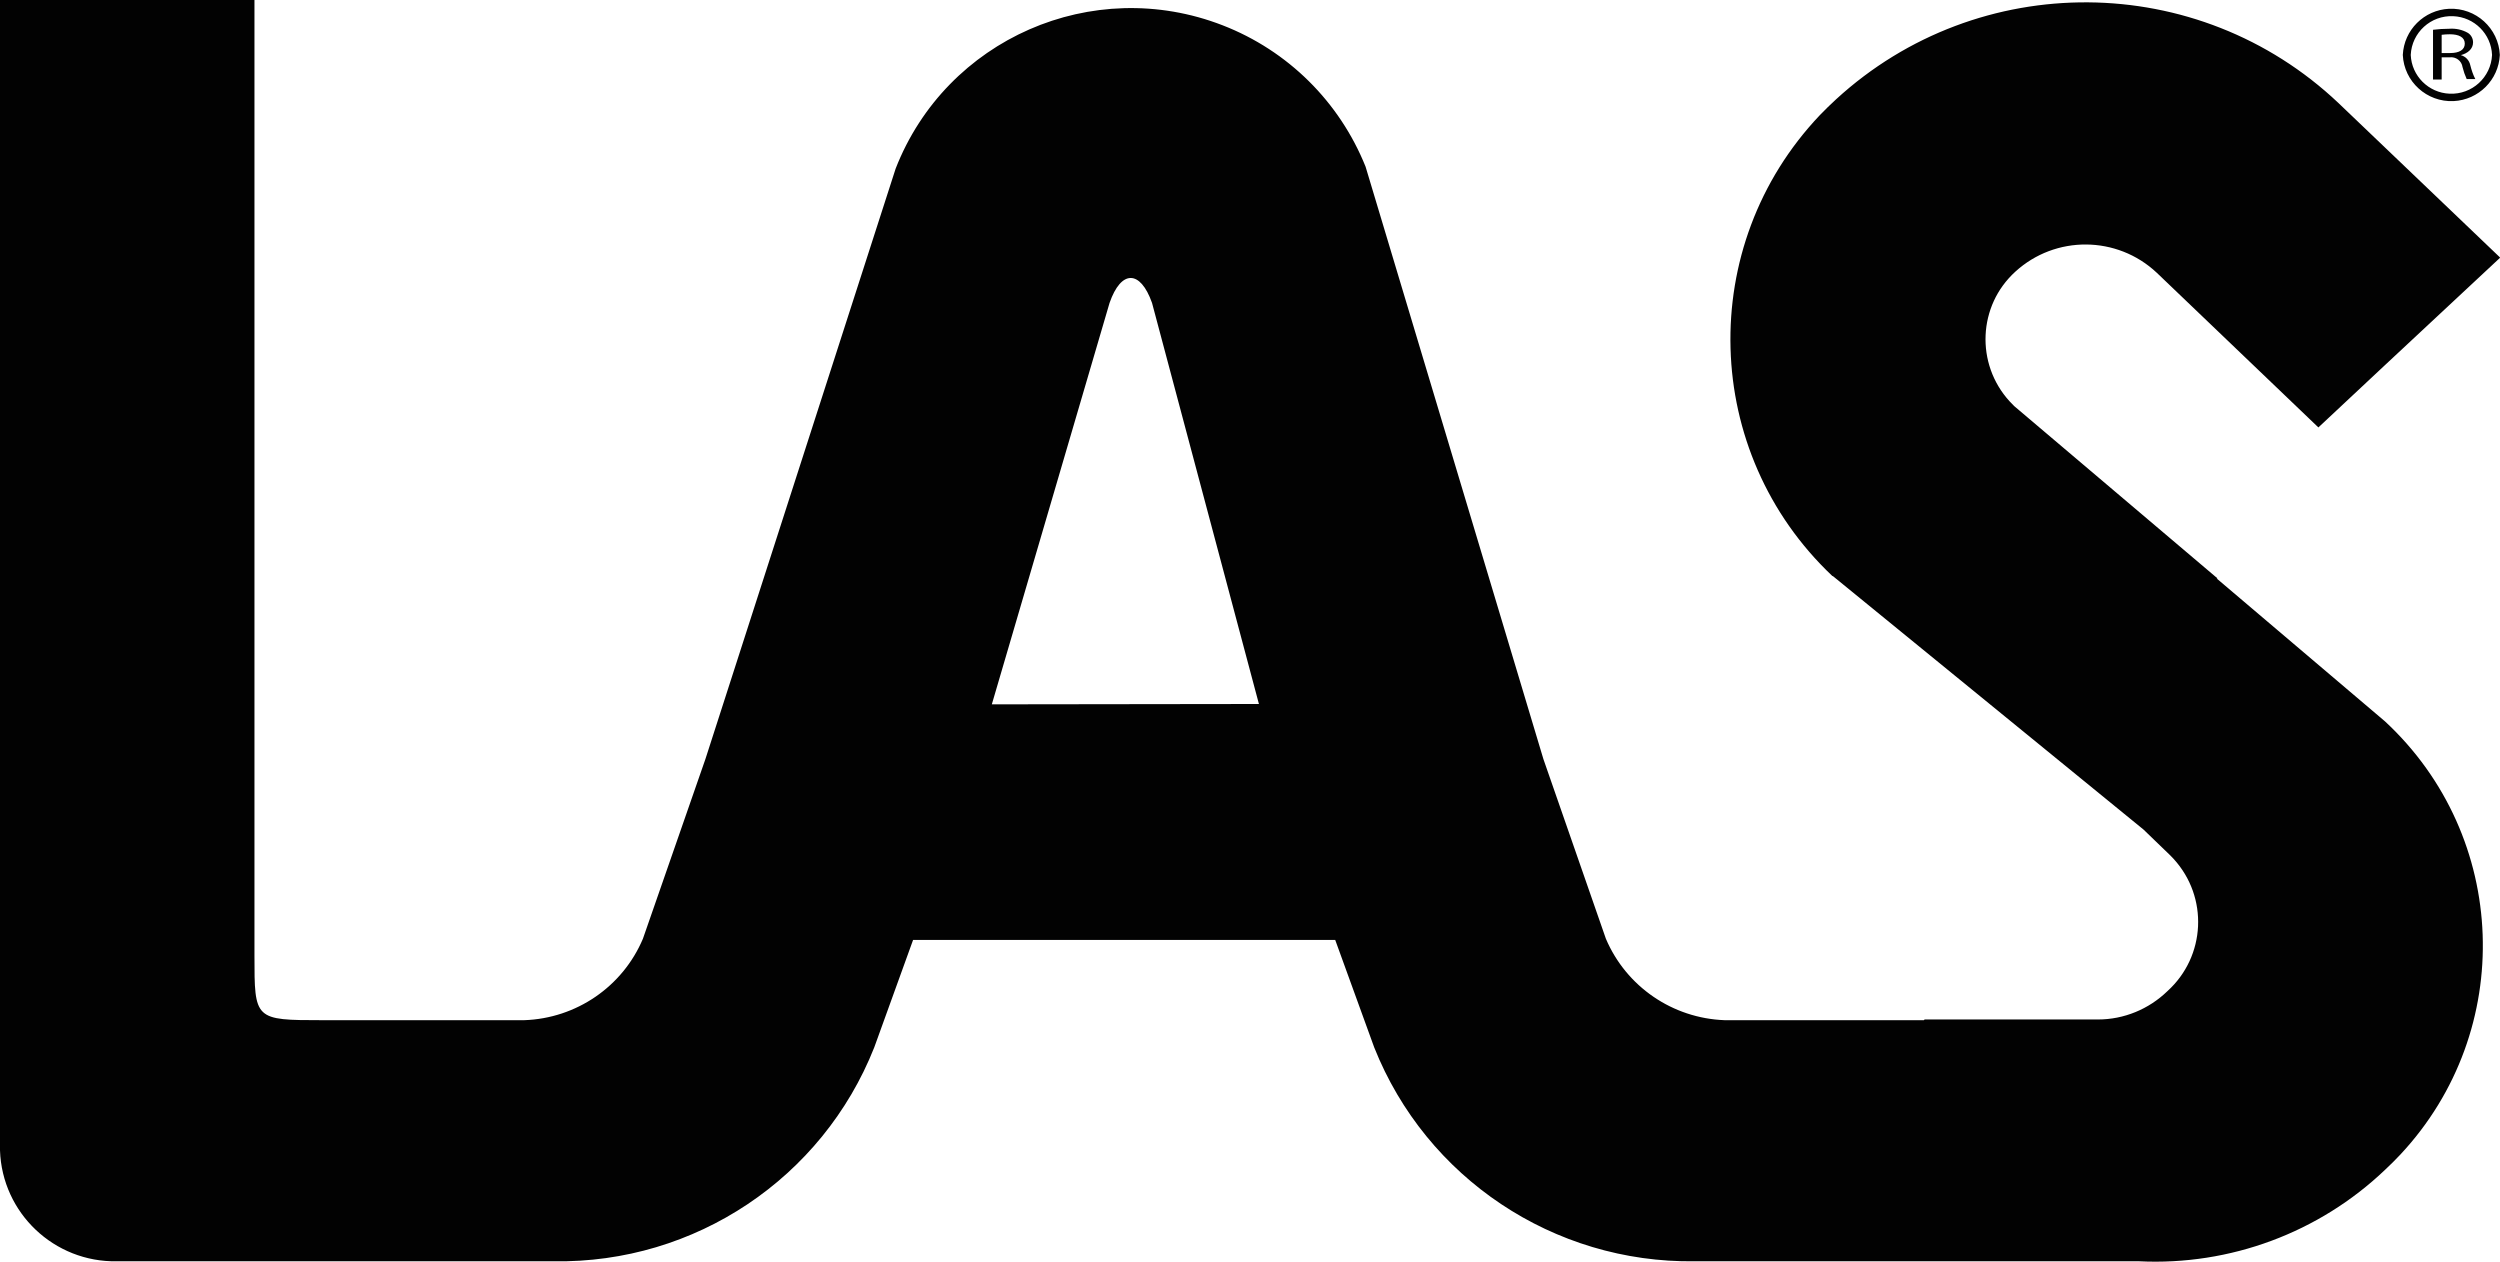 <?xml version="1.0" encoding="UTF-8"?>
<svg xmlns="http://www.w3.org/2000/svg" width="107" height="54" viewBox="0 0 107 54" fill="none">
  <path d="M78.427 24.655C72.826 19.363 72.582 10.54 77.887 4.946C78.116 4.71 78.346 4.481 78.589 4.26C84.685 -1.327 94.077 -1.26 100.084 4.422L107 11.034L99.234 18.279L92.318 11.66C90.619 10.061 87.973 10.046 86.259 11.616C84.656 13.083 84.545 15.567 86.008 17.174C86.074 17.24 86.141 17.314 86.207 17.38L94.912 24.758M53.88 30.124L49.307 12.965C48.804 11.542 47.984 11.542 47.489 12.965L42.45 30.146L53.888 30.131L53.88 30.124ZM82.373 43.634H89.791C90.907 43.634 91.971 43.192 92.769 42.418C94.409 40.929 94.527 38.401 93.035 36.765C92.983 36.713 92.939 36.662 92.887 36.61L91.742 35.505L78.427 24.64C72.826 19.348 72.582 10.525 77.887 4.931C78.116 4.695 78.346 4.467 78.589 4.246C84.685 -1.341 94.077 -1.275 100.084 4.408L107 11.019L99.227 18.294L92.311 11.675C90.611 10.076 87.966 10.061 86.252 11.631C84.648 13.098 84.537 15.582 86.001 17.188C86.067 17.255 86.133 17.328 86.2 17.395L102.079 30.876C107.392 35.807 107.687 44.106 102.744 49.406C102.53 49.634 102.308 49.855 102.079 50.069C99.256 52.759 95.444 54.174 91.55 53.983H72.53C66.501 54.064 61.041 50.423 58.816 44.828L57.147 40.229H39.08L37.418 44.828C35.201 50.43 29.741 54.079 23.704 53.983H5.01C2.32 54.034 0.089 51.919 0 49.236V44.438V0H10.891V40.9C10.891 43.649 10.891 43.664 13.795 43.664H22.433C24.665 43.59 26.652 42.227 27.517 40.178L30.191 32.49L38.334 7.216C40.499 1.666 46.765 -1.076 52.329 1.083C55.122 2.167 57.331 4.356 58.447 7.135L66.058 32.49L68.732 40.178C69.604 42.227 71.585 43.583 73.816 43.664H82.343M104.148 3.405H104.503V2.454H104.842C105.108 2.418 105.36 2.602 105.397 2.874C105.441 3.051 105.5 3.221 105.574 3.383H105.943C105.847 3.199 105.781 3 105.729 2.793C105.685 2.58 105.53 2.418 105.323 2.359C105.611 2.285 105.847 2.101 105.847 1.813C105.847 1.651 105.766 1.496 105.626 1.408C105.382 1.268 105.101 1.209 104.82 1.231C104.591 1.231 104.362 1.246 104.133 1.275V3.405H104.148ZM104.503 1.489C104.621 1.474 104.739 1.467 104.857 1.467C105.234 1.467 105.493 1.592 105.493 1.865C105.493 2.137 105.249 2.27 104.872 2.27H104.503V1.489ZM106.993 2.351C106.941 1.209 105.966 0.324 104.82 0.376C103.749 0.428 102.892 1.282 102.84 2.351C102.892 3.494 103.867 4.378 105.012 4.327C106.084 4.275 106.941 3.42 106.993 2.351ZM106.66 2.351C106.616 3.309 105.803 4.054 104.842 4.01C103.941 3.973 103.217 3.25 103.18 2.351C103.224 1.393 104.037 0.649 104.998 0.693C105.899 0.73 106.623 1.452 106.66 2.351Z" fill="#020202"></path>
</svg>
